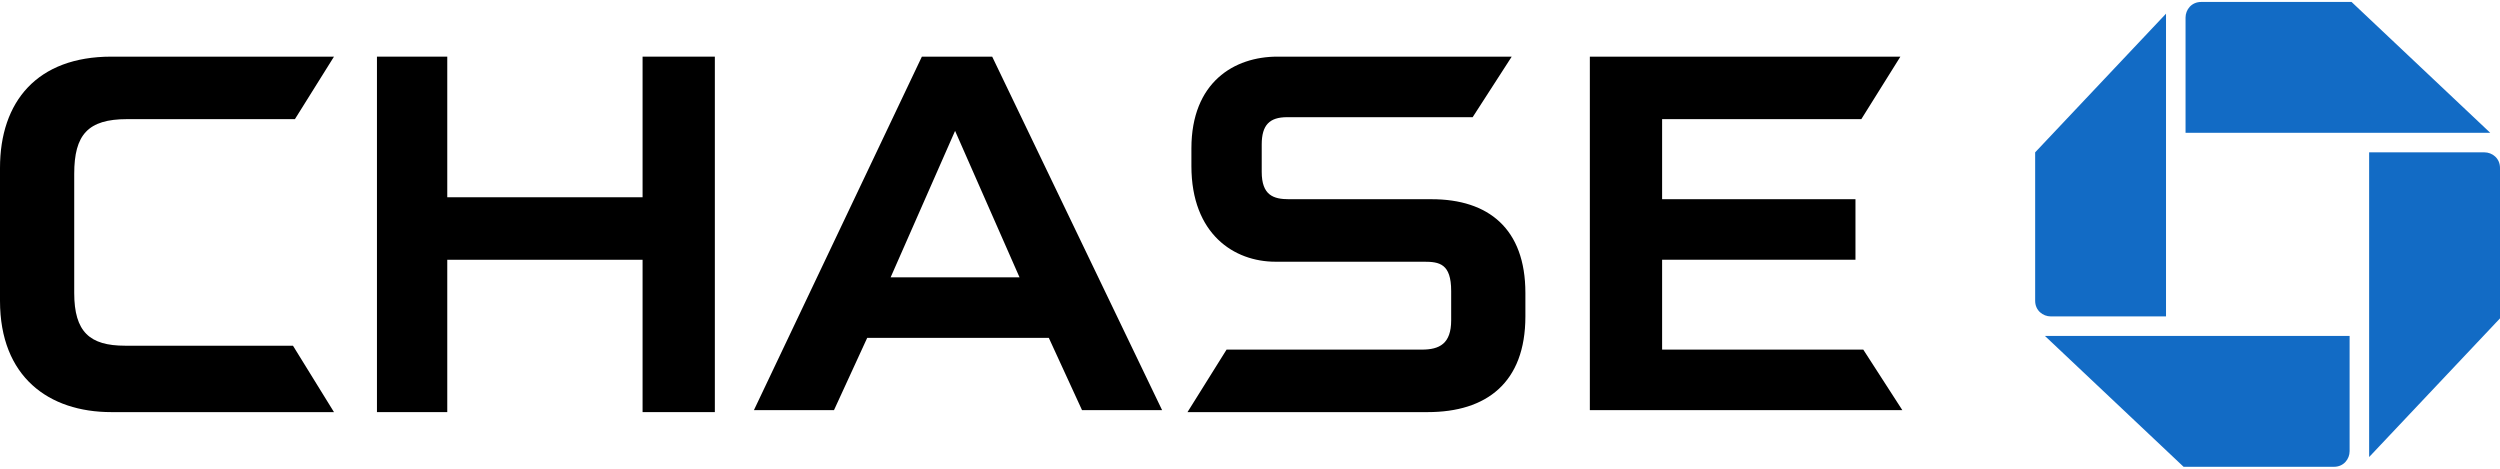 <svg enable-background="new 0 0 128 24" viewBox="0 0 128 24" xmlns="http://www.w3.org/2000/svg"><g fill="#126bc5"><path d="m112.7.1c-.5 0-.8.4-.8.8v5.9h15.6l-7.1-6.7h-7.7z"/><path d="m128 8.6c0-.5-.4-.8-.8-.8h-5.9v15.6l6.7-7.1z"/><path d="m119.5 23.9c.5 0 .8-.4.8-.8v-5.9h-15.6l7.1 6.7z"/><path d="m104.2 15.4c0 .5.4.8.8.8h5.9v-15.5l-6.7 7.1z"/></g><path d="m32.9 2.9v7.2h-10v-7.2h-3.6v18.2h3.6v-7.8h10v7.8h3.7v-18.2z"/><path d="m81.4 2.9v18.1h16l-2-3.1h-10.3v-4.6h9.9v-3.1h-9.9v-4.1h10.2l2-3.2z"/><path d="m5.7 2.9c-3.8 0-5.7 2.3-5.7 5.7v6.8c0 3.9 2.5 5.7 5.7 5.7h11.4l-2.1-3.4h-8.6c-1.8 0-2.6-.7-2.6-2.7v-6.1c0-2 .7-2.8 2.7-2.8h8.6l2-3.2z"/><path d="m65.4 2.9c-2.2 0-4.4 1.3-4.4 4.7v.9c0 3.5 2.2 4.9 4.3 4.9h7.6c.8 0 1.4.1 1.4 1.5v1.5c0 1.2-.6 1.5-1.5 1.5h-10l-2 3.2h12.3c3 0 5-1.5 5-4.9v-1.2c0-3.3-1.9-4.8-4.8-4.8h-7.3c-.8 0-1.4-.2-1.4-1.4v-1.4c0-1 .4-1.4 1.3-1.4h9.5l2-3.1z"/><path d="m47.2 2.9-8.6 18.1h4.1l1.7-3.7h9.3l1.7 3.7h4.1l-8.7-18.1zm1.7 3.8 3.3 7.5h-6.6z"/></svg>